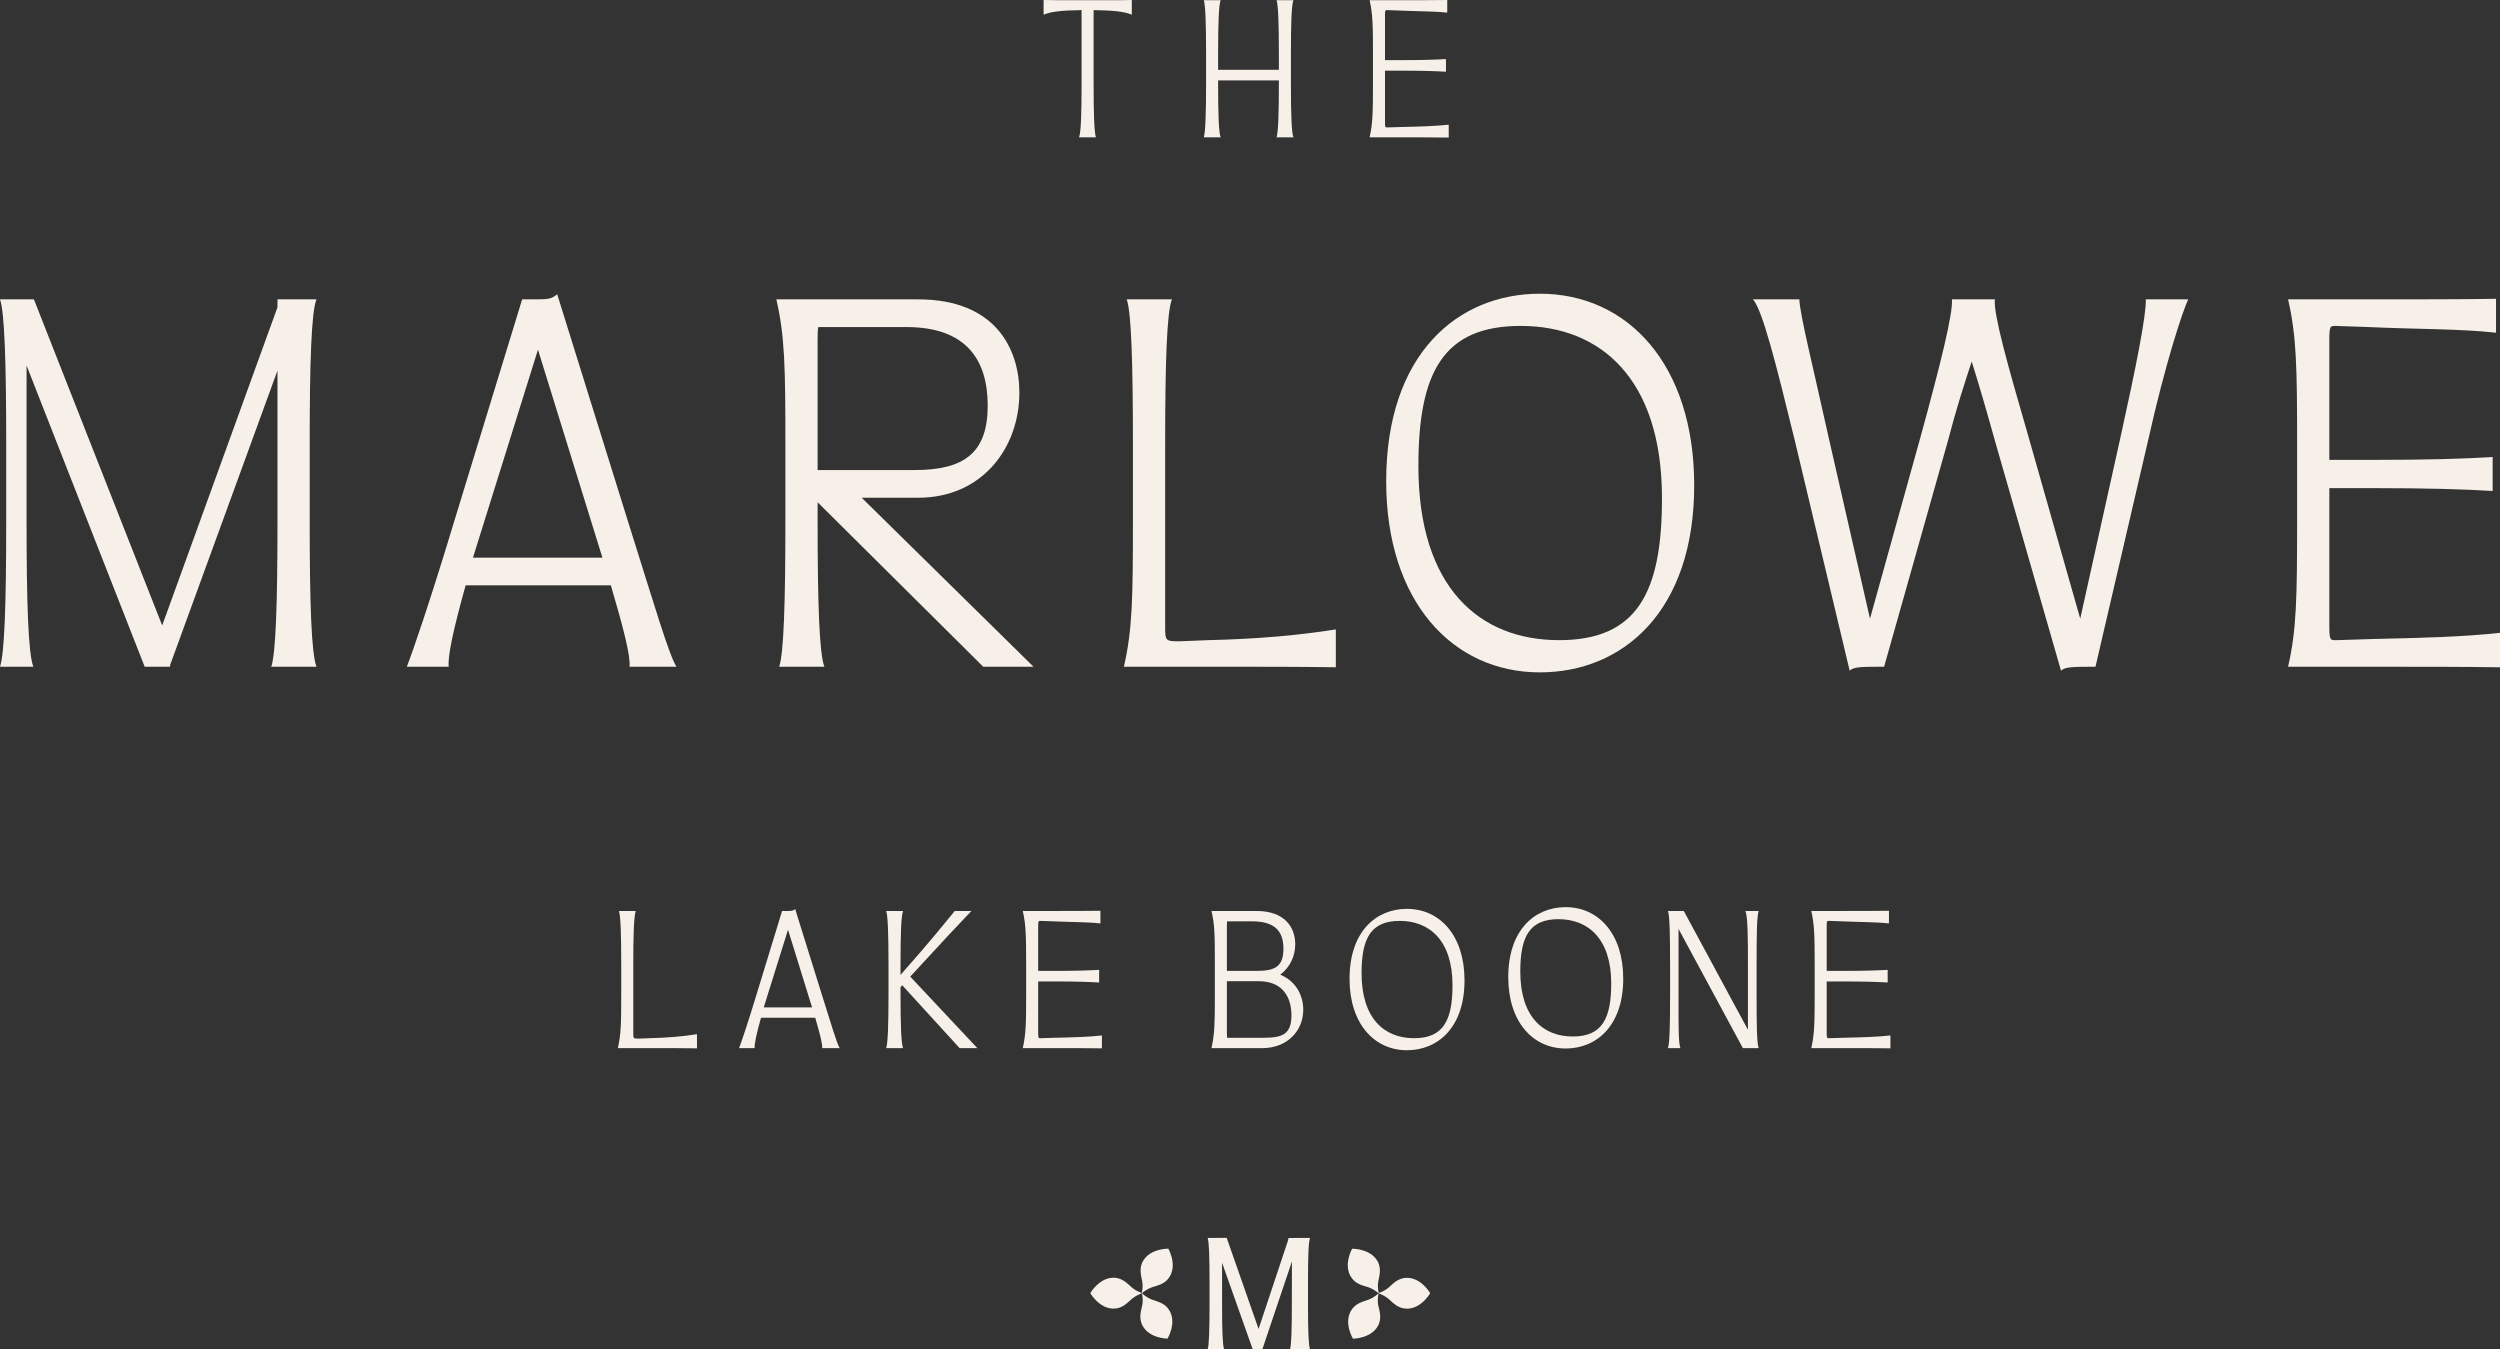 <?xml version="1.0" encoding="UTF-8"?><svg id="a" xmlns="http://www.w3.org/2000/svg" viewBox="0 0 492.176 265.653"><rect x="0" y="0" width="492.176" height="265.653" fill="#333333" stroke="none"/><defs><style>.b{fill:#f7f0e9;}</style></defs><path class="b" d="M212.93,16.407V1.993c-3.78.043-6.146.291-7.475.915V0c.371.04,3.447.04,8.681.04h1.161c4.53,0,7.187,0,7.52-.04v2.908c-1.329-.624-3.737-.872-7.52-.915v14.414c0,5.981.125,9.678.459,10.633h-3.324c.376-.955.499-4.652.499-10.633"/><path class="b" d="M237.441,16.407v-5.773c0-5.984-.125-9.678-.456-10.593h3.324c-.373.915-.499,4.61-.499,10.593v3.113h11.962v-3.113c0-5.984-.123-9.678-.456-10.593h3.321c-.373.915-.496,4.61-.496,10.593v5.773c0,5.981.123,9.678.496,10.633h-3.321c.333-.955.456-4.652.456-10.633v-.582h-11.962v.582c0,5.981.125,9.678.499,10.633h-3.324c.331-.955.456-4.652.456-10.633"/><path class="b" d="M275.822,27.04h-6.189c.624-2.7.664-5.069.664-10.633v-5.773c0-5.567-.04-7.891-.664-10.593h5.898c3.695,0,6.771,0,9.388-.04v2.492c-2.617-.291-5.693-.248-9.388-.414l-2.369-.085c-.414,0-.496-.04-.496.998v8.846h3.199c4.194,0,6.645-.083,8.804-.206v2.489c-2.158-.123-4.61-.206-8.804-.206h-3.199v10.135c0,1.08.083,1.038.496,1.038l2.66-.083c3.695-.083,6.771-.165,9.388-.456v2.534c-2.617-.043-5.693-.043-9.388-.043"/><path class="b" d="M5.229,71.954v30.818c0,16.02.333,25.924,1.336,28.484H0c.89-2.559,1.223-12.463,1.223-28.484v-15.466c0-16.018-.333-25.922-1.223-28.371h6.675l25.255,64.2,22.698-62.64v-1.559h7.678c-1.003,2.449-1.336,12.353-1.336,28.371v15.466c0,16.02.333,25.924,1.336,28.484h-8.904c.892-2.559,1.226-12.463,1.226-28.484v-29.817l-21.139,57.968v.334h-5.006L5.229,71.954Z"/><path class="b" d="M89.445,102.551l13.351-43.617h2.893c2.336,0,2.893-.11,4.008-1l13.905,44.617c5.119,16.244,8.124,26.481,9.571,28.704h-9.235c.221-2.113-1.226-7.676-3.675-16.02h-28.594c-2.334,8.345-3.559,13.907-3.334,16.02h-8.235c1-2.559,4.449-12.461,9.345-28.704M118.595,109.783l-12.684-40.945-12.797,40.945h25.481Z"/><path class="b" d="M160.963,98.88v3.893c0,16.02.333,25.924,1.334,28.484h-8.901c.892-2.559,1.223-12.463,1.223-28.484v-15.466c0-14.91-.11-21.137-1.777-28.371h27.925c15.243,0,19.916,9.791,19.916,18.357,0,10.907-7.342,20.695-19.916,20.695h-11.127l33.826,33.269h-9.902l-32.6-32.377ZM180.099,92.538c9.791,0,14.351-3.449,14.351-12.684,0-8.901-4.116-15.466-16.018-15.466h-17.249c-.11,0-.221,0-.221,2.783v25.368h19.136Z"/><path class="b" d="M237.84,131.256h-16.577c1.667-7.232,1.777-13.574,1.777-28.484v-15.466c0-16.02-.331-25.922-1.221-28.371h8.899c-1,2.449-1.333,12.351-1.333,28.371v35.939c0,2.893,0,3.006,2.78,3.006l5.675-.223c9.902-.223,18.134-1.003,25.145-2.113v7.452c-7.011-.11-15.243-.11-25.145-.11"/><path class="b" d="M272.899,94.763c0-25.147,14.13-36.939,30.261-36.939,17.359,0,30.377,14.018,30.377,37.716,0,24.924-14.13,36.829-30.377,36.829-17.246,0-30.261-14.02-30.261-37.606M306.945,126.027c15.354,0,20.249-9.345,20.249-27.93,0-23.586-12.127-33.933-27.817-33.933-15.241,0-20.136,9.124-20.136,27.594,0,23.922,12.017,34.269,27.704,34.269"/><path class="b" d="M388.173,71.175c-1.446,4.339-3.113,9.568-4.673,15.577l-12.571,44.504h-.669c-4.449,0-5.339.11-6.116.777l-10.794-45.281c-3.785-15.466-6.342-25.591-8.235-27.817h9.124c.113,3.006,2.557,12.684,5.785,27.261l8.122,35.603,9.902-35.603c4.006-14.577,6.455-24.478,6.232-27.261h8.455c-.333,2.782,2.449,12.684,6.675,27.261l10.125,35.603,7.901-35.603c3.226-14.577,5.119-24.255,5.008-27.261h8.342c-1.111,2.449-4.449,12.351-7.899,27.817l-10.348,44.504h-.336c-4.78,0-5.673.11-6.452.777l-13.017-45.281c-1.667-6.009-3.226-11.348-4.562-15.577"/><path class="b" d="M467.031,131.256h-16.577c1.667-7.232,1.777-13.574,1.777-28.484v-15.466c0-14.908-.11-21.137-1.777-28.371h15.797c9.904,0,18.136,0,25.145-.11v6.675c-7.009-.777-15.241-.667-25.145-1.113l-6.342-.221c-1.113,0-1.333-.11-1.333,2.67v23.698h8.565c11.238,0,17.803-.223,23.588-.556v6.676c-5.785-.334-12.351-.556-23.588-.556h-8.565v27.148c0,2.893.221,2.783,1.333,2.783l7.122-.223c9.902-.223,18.134-.444,25.145-1.223v6.786c-7.011-.11-15.243-.11-25.145-.11"/><path class="b" d="M127.83,206.343h-6.189c.624-2.7.664-5.069.664-10.633v-5.773c0-5.981-.125-9.678-.456-10.593h3.321c-.371.915-.496,4.612-.496,10.593v13.416c0,1.08,0,1.121,1.038,1.121l2.118-.083c3.697-.083,6.771-.373,9.388-.79v2.785c-2.617-.043-5.69-.043-9.388-.043"/><path class="b" d="M148.988,195.625l4.983-16.281h1.08c.872,0,1.08-.043,1.496-.373l5.194,16.655c1.908,6.064,3.031,9.886,3.57,10.716h-3.447c.083-.79-.456-2.865-1.371-5.979h-10.674c-.872,3.113-1.331,5.189-1.248,5.979h-3.071c.371-.953,1.659-4.652,3.487-10.716M159.872,198.325l-4.735-15.284-4.778,15.284h9.513Z"/><path class="b" d="M174.921,195.71v-5.773c0-5.984-.125-9.678-.456-10.593h3.321c-.371.915-.499,4.61-.499,10.593v1.993c6.149-6.936,8.723-10.22,10.676-12.586h3.281c-2.284,2.366-5.191,5.485-12.045,12.92l13.208,14.08h-3.489l-11.298-12.378-.333.373v1.371c0,5.981.128,9.678.499,10.633h-3.321c.331-.955.456-4.652.456-10.633"/><path class="b" d="M207.544,206.343h-6.189c.624-2.7.664-5.069.664-10.633v-5.773c0-5.567-.04-7.891-.664-10.593h5.898c3.695,0,6.771,0,9.388-.04v2.492c-2.617-.291-5.693-.248-9.388-.416l-2.369-.083c-.414,0-.496-.04-.496.998v8.846h3.199c4.194,0,6.645-.083,8.804-.206v2.492c-2.158-.125-4.61-.208-8.804-.208h-3.199v10.135c0,1.08.083,1.038.496,1.038l2.66-.083c3.697-.083,6.771-.165,9.388-.456v2.534c-2.617-.043-5.69-.043-9.388-.043"/><path class="b" d="M239.167,196.251v-6.813c0-5.567-.04-7.395-.664-10.095h8.849c5.525,0,7.643,3.156,7.643,6.565,0,2.324-1.038,4.527-2.95,5.981,3.241,1.326,4.527,4.277,4.527,6.894,0,4.156-3.156,7.56-8.057,7.56h-10.012c.624-2.7.664-5.069.664-10.092M247.517,191.14c3.697,0,5.151-1.038,5.151-4.359,0-3.409-1.622-5.402-6.189-5.402h-4.861c-.04,0-.083,0-.083,1.038v8.723h5.981ZM241.618,204.307h7.061c3.655,0,5.567-.582,5.567-4.404,0-3.695-1.827-6.728-6.397-6.728h-6.314v10.052c0,1.08.043,1.08.083,1.08"/><path class="b" d="M265.686,192.717c0-9.385,5.274-13.789,11.295-13.789,6.48,0,11.34,5.234,11.34,14.08,0,9.305-5.274,13.752-11.34,13.752-6.435,0-11.295-5.234-11.295-14.043M278.395,204.391c5.733,0,7.56-3.489,7.56-10.425,0-8.806-4.527-12.669-10.383-12.669-5.693,0-7.52,3.407-7.52,10.3,0,8.931,4.484,12.794,10.343,12.794"/><path class="b" d="M296.932,192.383c0-9.388,5.274-13.792,11.295-13.792,6.48,0,11.34,5.234,11.34,14.08,0,9.305-5.274,13.749-11.34,13.749-6.435,0-11.295-5.234-11.295-14.038M309.641,204.055c5.733,0,7.56-3.489,7.56-10.425,0-8.806-4.527-12.671-10.383-12.671-5.693,0-7.52,3.409-7.52,10.303,0,8.931,4.484,12.794,10.343,12.794"/><path class="b" d="M330.453,182.874v12.837c0,5.981-.043,9.596.373,10.633h-2.452c.333-1.038.416-4.652.416-10.633v-5.773c0-5.984-.083-9.678-.416-10.593h3.116l12.626,23.385v-12.792c0-5.775-.04-9.47-.496-10.593h2.615c-.373,1.123-.414,4.61-.414,10.593v5.773c0,5.981.04,9.678.414,10.633h-3.113l-12.669-23.47Z"/><path class="b" d="M362.781,206.343h-6.189c.624-2.7.664-5.069.664-10.633v-5.773c0-5.567-.04-7.891-.664-10.593h5.898c3.695,0,6.771,0,9.388-.04v2.492c-2.617-.291-5.693-.248-9.388-.416l-2.369-.083c-.414,0-.496-.04-.496.998v8.846h3.199c4.194,0,6.645-.083,8.804-.206v2.492c-2.158-.125-4.61-.208-8.804-.208h-3.199v10.135c0,1.08.083,1.038.496,1.038l2.66-.083c3.695-.083,6.771-.165,9.388-.456v2.534c-2.617-.043-5.693-.043-9.388-.043"/><path class="b" d="M240.587,248.592l.003,8.418c0,4.863.103,7.866.406,8.643h-3.246c.271-.777.371-3.78.371-8.643v-4.693c0-4.861-.1-7.866-.371-8.608l3.75-.005,6.277,17.928,5.79-17.402.113-.506,4.231-.015c-.306.742-.406,3.748-.406,8.608v4.693c0,4.863.1,7.866.406,8.643h-3.956c.271-.777.371-3.78.371-8.643l.013-8.666-5.798,17.229-1.935.02-6.019-17.001Z"/><path class="b" d="M224.971,261.051c1.381,2.477,4.881,2.484,4.881,2.484,0,0,1.815-2.995.419-5.46-.902-1.597-2.432-1.815-3.517-2.236-1.073-.424-1.81-1.108-1.92-1.221h-.02c-.025.078.286,1.035.085,2.219-.191,1.108-.842,2.595.073,4.214"/><path class="b" d="M214.646,254.58s1.732,3.036,4.565,3.046c1.845,0,2.782-1.231,3.677-1.965.752-.602,1.544-.912,1.88-1.03l.013-.1c-.311-.103-1.098-.356-1.845-.975-.87-.707-1.855-2.005-3.72-2.015-2.835,0-4.57,3.041-4.57,3.041"/><polygon class="b" points="224.779 254.642 224.789 254.629 224.779 254.629 224.779 254.642"/><path class="b" d="M224.78,254.53l.088.023c.248-.218.932-.764,1.867-1.111,1.095-.396,2.63-.567,3.57-2.153,1.441-2.432-.291-5.467-.291-5.467-.123-.003-3.522-.02-4.951,2.371-.95,1.594-.336,3.111-.17,4.209.155,1.013-.053,1.84-.113,2.128"/><path class="b" d="M271.25,261.077c-1.394,2.467-4.893,2.472-4.893,2.472,0,0-1.802-2.983-.419-5.447.902-1.607,2.434-1.825,3.519-2.248,1.171-.456,1.928-1.231,1.928-1.231l.013.013c.023.075-.288,1.033-.085,2.216.201,1.108.852,2.597-.063,4.226"/><path class="b" d="M281.564,254.594s-1.72,3.036-4.565,3.046c-1.845,0-2.782-1.231-3.677-1.965-.752-.602-1.544-.912-1.867-1.03l-.013-.1c.308-.103,1.083-.366,1.832-.975.87-.707,1.855-2.005,3.72-2.003,2.835-.013,4.57,3.028,4.57,3.028"/><polygon class="b" points="271.442 254.656 271.43 254.643 271.442 254.643 271.442 254.656"/><path class="b" d="M271.441,254.544l-.088.035c-.236-.221-.932-.777-1.87-1.123-1.093-.386-2.627-.567-3.57-2.153-1.449-2.432.283-5.467.283-5.467.12-.003,3.532-.02,4.948,2.371.953,1.594.336,3.111.171,4.209-.155,1.013.065,1.84.125,2.128"/></svg>